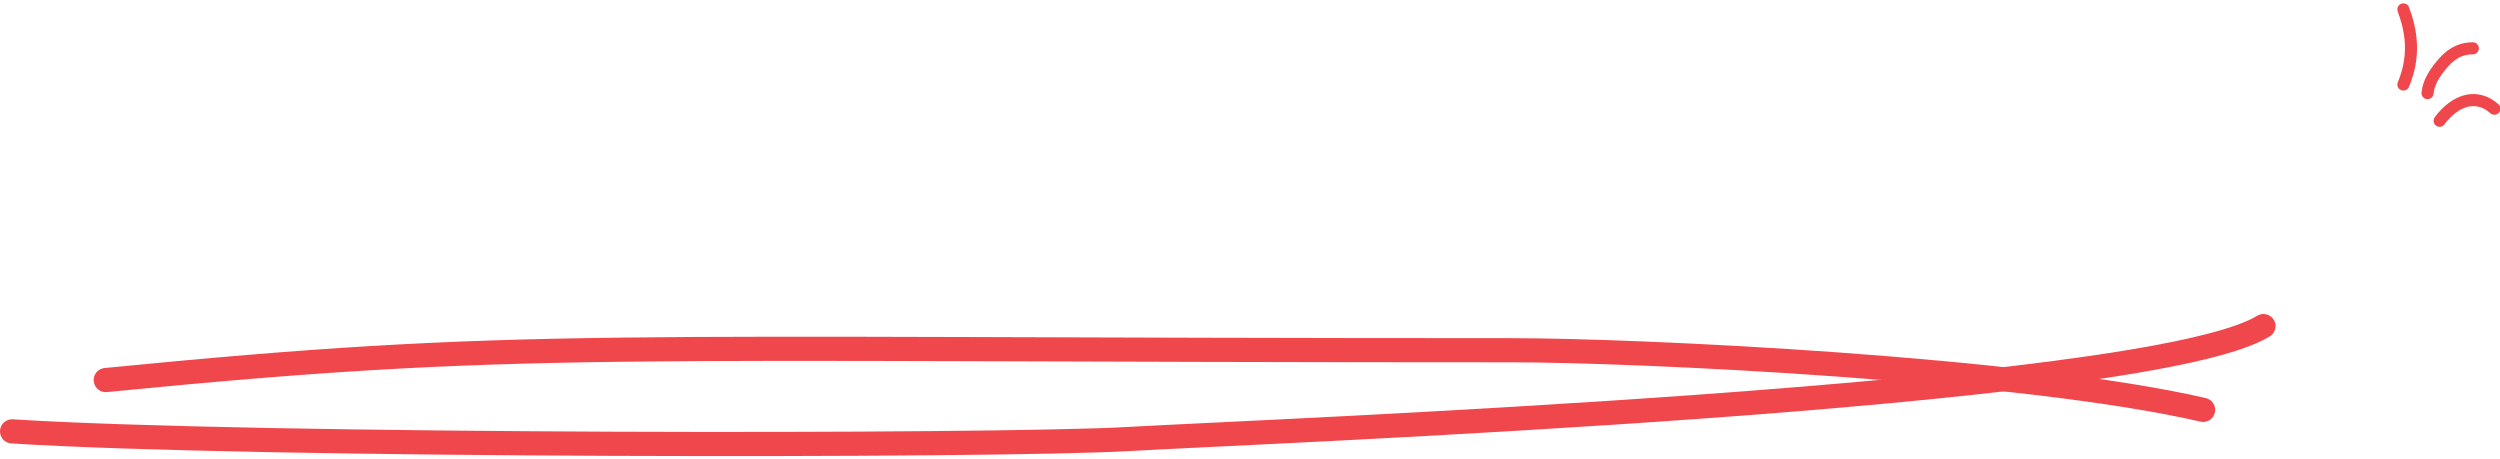 <?xml version="1.0" encoding="UTF-8"?>
<svg width="207px" height="38px" viewBox="0 0 207 38" version="1.1" xmlns="http://www.w3.org/2000/svg" xmlns:xlink="http://www.w3.org/1999/xlink">
    <!-- Generator: Sketch 52.6 (67491) - http://www.bohemiancoding.com/sketch -->
    <title>title_underline_mobile</title>
    <desc>Created with Sketch.</desc>
    <g id="Page-1" stroke="none" stroke-width="1" fill="none" fill-rule="evenodd" stroke-linecap="round">
        <g id="Mobile-Copy" transform="translate(-48, -73)" stroke="#F0474C">
            <g id="Group-2" transform="translate(29, 73)">
                <g id="title_underline_mobile" transform="translate(20, 0)">
                    <path d="M7.755,31.468 C42.512,28.052 48.085,29 124.143,29 C134.747,29 166.578,30.508 181.416,33.936" id="Path" stroke-width="2"></path>
                    <path d="M7.10542736e-14,35.717 C19.782,36.982 81.61,36.982 92.473,36.349 C103.336,35.717 176.787,32.925 186.415,27" id="Path-2" stroke-width="2"></path>
                    <g id="Group" transform="translate(197, 0)">
                        <path d="M1,7 C2.019,4.575 1.641,2.504 1,0.779" id="Path-3"></path>
                        <path d="M3,7.712 C3.078,6.859 3.555,6.116 4.098,5.443 C4.737,4.652 5.527,4 6.749,4" id="Path-4"></path>
                        <path d="M4,10 C5.281,8.285 7.036,7.685 8.535,9" id="Path-5"></path>
                    </g>
                </g>
            </g>
        </g>
    </g>
</svg>